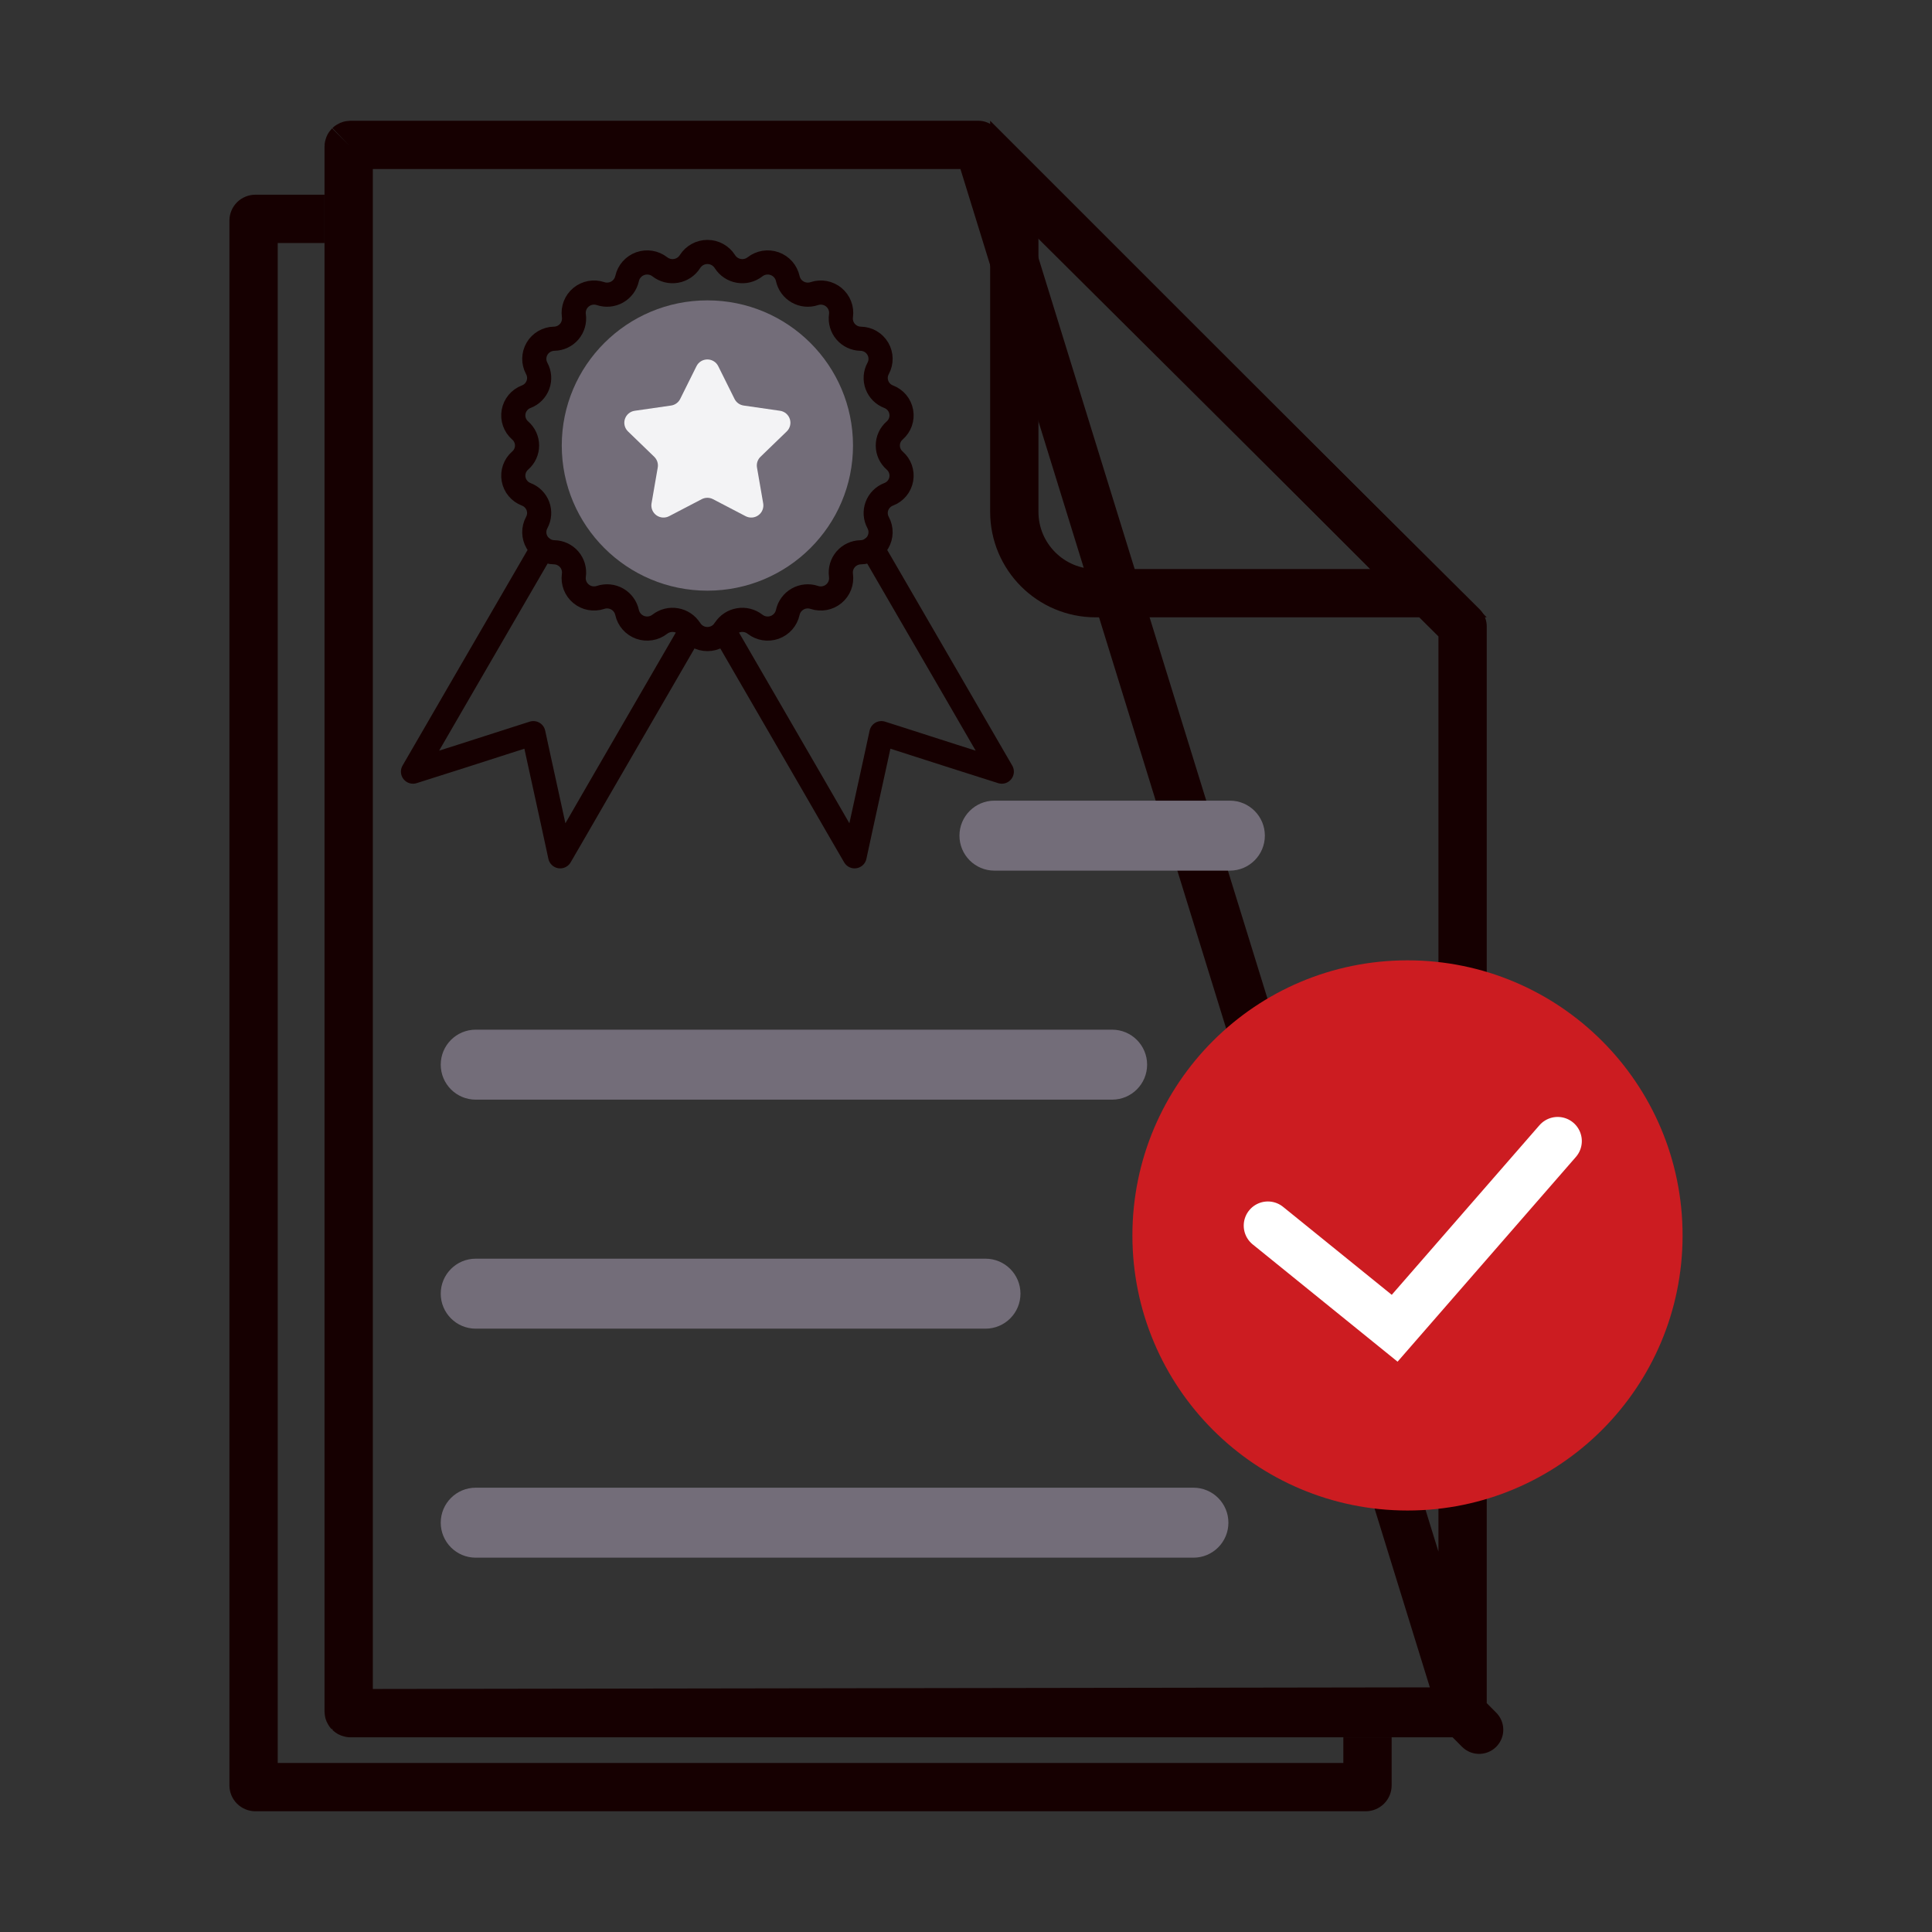 <svg width="160" height="160" viewBox="0 0 160 160" fill="none" xmlns="http://www.w3.org/2000/svg">
<rect x="0" y="0" width="160" height="160" fill="#333333" stroke="none"/>
<path fill-rule="evenodd" clip-rule="evenodd" d="M26.875 16.125H21.152C20.581 16.125 20.034 16.35 19.63 16.752C19.227 17.153 19 17.697 19 18.264V147.861C19 148.429 19.227 148.973 19.63 149.374C20.034 149.775 20.581 150.001 21.152 150.001H113.098C113.669 150.001 114.216 149.775 114.62 149.374C115.023 148.973 115.25 148.429 115.25 147.861V143.876H111.25V146.001H23V20.125H26.875V16.125Z" fill="#160001"/>
<path d="M29.027 141.876H120.973C121.017 141.876 121.057 141.858 121.085 141.83L122.495 143.249L121.085 141.83C121.112 141.803 121.125 141.769 121.125 141.736L29.027 141.876ZM29.027 141.876C28.983 141.876 28.943 141.858 28.915 141.831M29.027 141.876L28.915 141.831M28.915 141.831C28.888 141.803 28.875 141.769 28.875 141.736M28.915 141.831L28.875 141.736M28.875 141.736V12.139M28.875 141.736V12.139M28.875 12.139C28.875 12.106 28.888 12.072 28.915 12.045M28.875 12.139L28.915 12.045M28.915 12.045C28.943 12.018 28.983 12 29.027 12M28.915 12.045L29.027 12M29.027 12H81.015M29.027 12H81.015M81.015 12L121.125 51.873V141.736L81.015 12Z" stroke="#160001" stroke-width="4" stroke-linejoin="round"/>
<path d="M84 42.384V14.828L118.297 49.125H90.741C87.018 49.125 84 46.107 84 42.384Z" stroke="#160001" stroke-width="4"/>
<path d="M94.999 88.17C94.999 86.57 93.703 85.273 92.104 85.273H39.395C37.796 85.273 36.5 86.57 36.5 88.17C36.5 89.77 37.796 91.068 39.395 91.068H92.104C93.703 91.068 94.999 89.77 94.999 88.17ZM104.75 69.204C104.75 67.604 103.454 66.307 101.856 66.307H82.353C80.755 66.307 79.458 67.604 79.458 69.204C79.458 70.804 80.754 72.102 82.353 72.102H101.856C103.454 72.101 104.75 70.804 104.75 69.204ZM84.511 107.136C84.511 105.536 83.215 104.239 81.616 104.239H39.395C37.796 104.239 36.5 105.536 36.5 107.136C36.5 108.737 37.796 110.034 39.395 110.034H81.616C83.215 110.034 84.511 108.736 84.511 107.136ZM101.731 126.102C101.731 124.502 100.435 123.205 98.836 123.205H39.395C37.796 123.205 36.5 124.502 36.5 126.102C36.5 127.703 37.796 129 39.395 129H98.836C100.435 129 101.731 127.703 101.731 126.102Z" fill="#736D79"/>
<path d="M57.144 52.132L57.139 52.125C56.882 51.719 56.463 51.441 55.989 51.359C55.513 51.276 55.026 51.398 54.645 51.693L54.644 51.694C54.183 52.054 53.569 52.153 53.018 51.956C52.467 51.758 52.057 51.291 51.932 50.722V50.721C51.83 50.252 51.533 49.847 51.115 49.609C50.697 49.371 50.197 49.322 49.74 49.473L49.733 49.475C49.179 49.66 48.568 49.547 48.119 49.175C47.669 48.804 47.444 48.227 47.524 47.65L47.525 47.646C47.593 47.171 47.453 46.69 47.141 46.325C46.829 45.96 46.375 45.746 45.894 45.737H45.893C45.309 45.728 44.773 45.416 44.477 44.915C44.182 44.413 44.17 43.794 44.447 43.282L44.449 43.277C44.678 42.857 44.714 42.359 44.548 41.912C44.381 41.464 44.029 41.109 43.581 40.938L43.578 40.937C43.033 40.73 42.637 40.253 42.534 39.681C42.432 39.108 42.638 38.525 43.077 38.142L43.078 38.141C43.44 37.827 43.648 37.373 43.648 36.895C43.648 36.418 43.44 35.963 43.079 35.65L43.077 35.648C42.637 35.266 42.431 34.682 42.534 34.109C42.636 33.537 43.033 33.06 43.578 32.853L43.582 32.852C44.029 32.681 44.381 32.327 44.548 31.879C44.714 31.431 44.678 30.933 44.45 30.513L44.447 30.508C44.17 29.995 44.182 29.377 44.478 28.875C44.773 28.373 45.31 28.062 45.893 28.052H45.895C46.376 28.044 46.83 27.829 47.142 27.465C47.453 27.099 47.593 26.619 47.526 26.145L47.525 26.14C47.445 25.563 47.67 24.986 48.12 24.615C48.57 24.243 49.18 24.13 49.734 24.315L49.74 24.317C50.197 24.468 50.697 24.419 51.116 24.181C51.534 23.942 51.831 23.538 51.933 23.069C52.058 22.499 52.468 22.033 53.019 21.835C53.57 21.638 54.184 21.736 54.645 22.096L54.646 22.097C55.026 22.392 55.514 22.514 55.989 22.432C56.464 22.35 56.882 22.071 57.14 21.665L57.144 21.659C57.457 21.166 58.001 20.867 58.586 20.867C59.172 20.867 59.716 21.166 60.029 21.659L60.033 21.666C60.291 22.071 60.709 22.35 61.184 22.432C61.659 22.515 62.147 22.393 62.527 22.097L62.528 22.096C62.989 21.736 63.603 21.638 64.154 21.835C64.705 22.033 65.115 22.499 65.24 23.069V23.07C65.342 23.539 65.639 23.943 66.058 24.181C66.475 24.419 66.976 24.469 67.433 24.318L67.439 24.316C67.993 24.13 68.604 24.244 69.053 24.615C69.503 24.987 69.728 25.564 69.648 26.14L69.647 26.145C69.58 26.62 69.72 27.1 70.031 27.465C70.343 27.83 70.797 28.045 71.278 28.053H71.28C71.863 28.063 72.4 28.374 72.695 28.876C72.99 29.378 73.002 29.997 72.725 30.509L72.723 30.514C72.494 30.933 72.458 31.431 72.625 31.879C72.791 32.327 73.143 32.682 73.591 32.852L73.594 32.854C74.139 33.061 74.535 33.537 74.638 34.11C74.741 34.682 74.534 35.266 74.095 35.648L74.094 35.65C73.732 35.963 73.525 36.418 73.525 36.895C73.525 37.373 73.732 37.828 74.094 38.141L74.095 38.143C74.535 38.525 74.741 39.109 74.638 39.682C74.536 40.254 74.14 40.731 73.594 40.938L73.59 40.939C73.143 41.11 72.791 41.465 72.625 41.912C72.458 42.36 72.494 42.858 72.723 43.278L72.725 43.283C73.002 43.795 72.99 44.414 72.695 44.916C72.399 45.418 71.862 45.729 71.279 45.738H71.277C70.796 45.747 70.342 45.961 70.03 46.326C69.719 46.691 69.579 47.172 69.646 47.646L69.647 47.651C69.727 48.228 69.502 48.805 69.052 49.176C68.602 49.548 67.992 49.661 67.438 49.476L67.432 49.474C66.975 49.322 66.475 49.372 66.056 49.61C65.638 49.848 65.341 50.252 65.239 50.722C65.114 51.292 64.704 51.758 64.153 51.956C63.602 52.153 62.988 52.055 62.527 51.694L62.526 51.694C62.146 51.398 61.658 51.276 61.183 51.359C60.708 51.441 60.29 51.72 60.032 52.126L60.028 52.132C59.715 52.625 59.171 52.923 58.586 52.924C58.001 52.924 57.456 52.625 57.143 52.132L57.144 52.132Z" stroke="#160001" stroke-width="2" stroke-linecap="round" stroke-linejoin="round"/>
<path d="M70.642 36.896C70.642 43.535 65.243 48.917 58.583 48.917C51.923 48.917 46.523 43.535 46.523 36.896C46.523 30.257 51.923 24.875 58.583 24.875C65.243 24.875 70.642 30.257 70.642 36.896Z" fill="#736D79"/>
<path d="M59.481 30.324L60.831 33.038C60.977 33.333 61.261 33.537 61.587 33.585L64.597 34.019C64.977 34.073 65.291 34.338 65.41 34.701C65.528 35.065 65.429 35.463 65.154 35.729L62.981 37.83C62.743 38.06 62.634 38.393 62.691 38.719L63.205 41.69C63.269 42.066 63.115 42.446 62.806 42.67C62.497 42.895 62.087 42.925 61.748 42.748L59.047 41.339C58.755 41.187 58.407 41.187 58.115 41.339L55.414 42.748C55.075 42.925 54.665 42.895 54.356 42.67C54.047 42.446 53.893 42.066 53.957 41.691L54.471 38.719C54.528 38.393 54.419 38.06 54.181 37.83L52.008 35.729C51.733 35.463 51.634 35.065 51.752 34.701C51.87 34.338 52.185 34.073 52.564 34.019L55.575 33.585C55.901 33.537 56.184 33.333 56.331 33.038L57.681 30.324C57.85 29.983 58.199 29.768 58.581 29.768C58.963 29.768 59.312 29.983 59.481 30.324L59.481 30.324Z" fill="#F3F3F5"/>
<path d="M72.241 45.41L78.814 56.74L80.984 60.487L82.964 63.903L78.994 62.641L74.563 61.218L72.995 60.717L72.563 62.711L71.407 67.99L70.774 70.915L69.558 68.821L67.528 65.305L59.961 52.242" stroke="#160001" stroke-width="2" stroke-linecap="round" stroke-linejoin="round"/>
<path d="M44.926 45.41L38.353 56.74L36.183 60.487L34.203 63.903L38.173 62.641L42.605 61.218L44.172 60.717L44.604 62.711L45.76 67.99L46.393 70.915L47.609 68.821L49.639 65.305L57.206 52.242" stroke="#160001" stroke-width="2" stroke-linecap="round" stroke-linejoin="round"/>
<path d="M116.563 123.094C128.04 123.094 137.344 113.79 137.344 102.313C137.344 90.835 128.04 81.531 116.563 81.531C105.085 81.531 95.781 90.835 95.781 102.313C95.781 113.79 105.085 123.094 116.563 123.094Z" fill="#CC1C21" stroke="#CC1C21" stroke-width="4" stroke-linejoin="round"/>
<path d="M105 101.5L115.5 110L129 94.5" stroke="white" stroke-width="4" stroke-linecap="round"/>
</svg>
